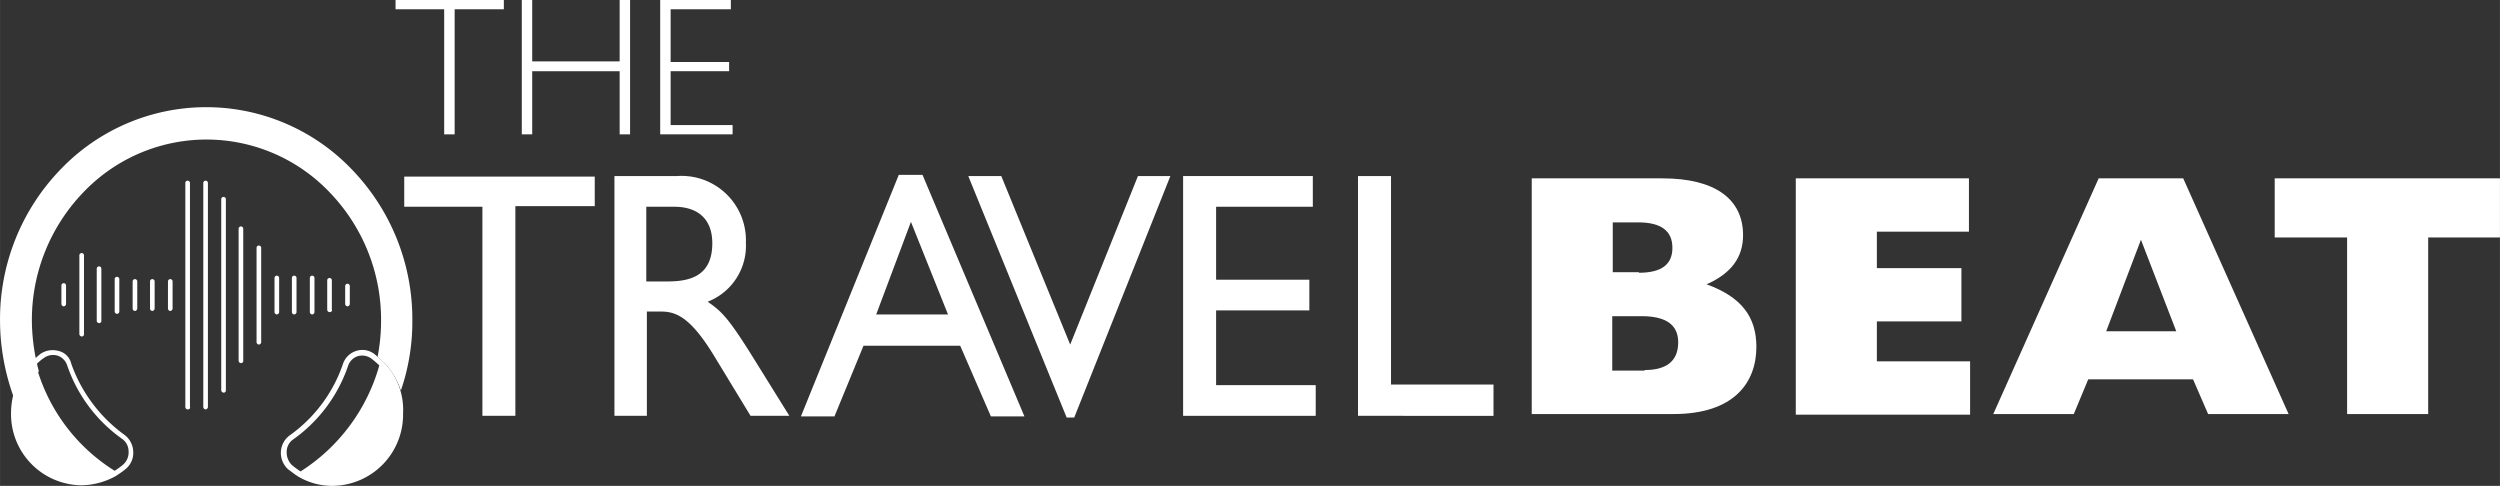 <?xml version="1.0" encoding="UTF-8" standalone="no"?>
<svg
   id="Travelbeat"
   width="223.582"
   height="43.452"
   viewBox="0 0 223.582 43.453"
   version="1.1"
   xmlns="http://www.w3.org/2000/svg"
   xmlns:svg="http://www.w3.org/2000/svg">
  <rect x="0" y="0" width="223.582" height="43.453" fill="#333333" stroke="none"/>
  <defs
     id="defs4">
    <clipPath
       id="clip-path">
      <rect
         id="Rectangle_1198"
         data-name="Rectangle 1198"
         width="223.582"
         height="43.453"
         fill="none"
         x="0"
         y="0" />
    </clipPath>
  </defs>
  <path
     id="Path_2430"
     data-name="Path 2430"
     d="m 53.189,15.745 v 2.693 h -7.1 v 18.749 h -2.947 v -18.7 H 36.15 v -2.69 h 17.039 z"
     fill="#ffffff"
     clip-path="none" />
  <g
     id="Group_3380"
     data-name="Group 3380">
    <g
       id="Group_3379"
       data-name="Group 3379"
       clip-path="url(#clip-path)">
      <path
         id="Path_2431"
         data-name="Path 2431"
         d="m 111.693,30.4 a 5.759,5.759 0 0 1 6.163,5.956 5.371,5.371 0 0 1 -3.418,5.283 c 1.191,0.829 1.761,1.347 3.729,4.454 l 3.574,5.749 h -3.47 l -3.211,-5.283 c -2.072,-3.418 -3.366,-4.04 -4.765,-4.04 H 109 v 9.322 h -2.9 V 30.4 Z M 109,39.826 h 1.864 c 2.123,0 3.988,-0.57 3.988,-3.418 0,-2.072 -1.191,-3.263 -3.418,-3.263 h -2.486 v 6.681 z"
         transform="translate(-51.15,-14.655)"
         fill="#ffffff"
         clip-path="none" />
      <path
         id="Path_2432"
         data-name="Path 2432"
         d="m 149.176,30.2 9.115,21.6 h -3 l -2.745,-6.319 h -8.649 L 141.3,51.8 h -3 l 8.753,-21.6 h 2.123 m -4.143,12.482 h 6.422 L 148.14,34.4 Z"
         transform="translate(-66.673,-14.559)"
         fill="#ffffff"
         clip-path="none" />
      <path
         id="Path_2433"
         data-name="Path 2433"
         d="m 170.152,30.4 6.163,15.071 6.06,-15.071 h 2.9 l -8.6,21.6 H 176 l -8.8,-21.6 z"
         transform="translate(-80.605,-14.655)"
         fill="#ffffff"
         clip-path="none" />
      <path
         id="Path_2434"
         data-name="Path 2434"
         d="m 215.9,30.4 v 2.745 h -8.649 v 6.526 h 8.338 v 2.745 h -8.338 V 49.1 h 8.908 v 2.745 H 204.3 V 30.4 Z"
         transform="translate(-98.491,-14.655)"
         fill="#ffffff"
         clip-path="none" />
      <path
         id="Path_2435"
         data-name="Path 2435"
         d="m 237.452,30.4 v 18.645 h 9.167 v 2.8 H 234.5 V 30.4 Z"
         transform="translate(-113.05,-14.655)"
         fill="#ffffff"
         clip-path="none" />
      <path
         id="Path_2436"
         data-name="Path 2436"
         d="m 264.5,30.8 h 11.7 c 4.713,0 7.2,1.864 7.2,5.076 0,1.968 -1.036,3.418 -3.263,4.4 3.159,1.139 4.454,2.952 4.454,5.593 0,3.211 -2.02,6.008 -7.406,6.008 H 264.5 Z m 9.581,8.442 c 2.072,0 3,-0.777 3,-2.227 0,-1.5 -0.984,-2.279 -3.056,-2.279 h -2.279 v 4.454 h 2.331 z m 0.518,8.7 c 1.865,0 3,-0.725 3,-2.486 q 0,-2.331 -3.263,-2.331 H 271.7 v 4.868 h 2.9 z"
         transform="translate(-127.512,-14.848)"
         fill="#ffffff"
         clip-path="none" />
      <path
         id="Path_2437"
         data-name="Path 2437"
         d="m 310.1,30.8 h 15.486 v 4.765 h -8.235 v 3.263 h 7.561 v 4.765 h -7.561 v 3.574 h 8.338 v 4.765 H 310.1 Z"
         transform="translate(-149.496,-14.848)"
         fill="#ffffff"
         clip-path="none" />
      <path
         id="Path_2438"
         data-name="Path 2438"
         d="m 353.626,30.8 h 7.562 l 9.426,21.079 h -7.2 l -1.347,-3.107 h -9.374 l -1.293,3.107 h -7.2 z m 6.94,13.673 -3.159,-8.183 -3.107,8.183 z"
         transform="translate(-165.935,-14.848)"
         fill="#ffffff"
         clip-path="none" />
      <path
         id="Path_2439"
         data-name="Path 2439"
         d="M 399.222,36.083 H 392.8 V 30.8 h 20.147 v 5.283 h -6.422 v 15.8 h -7.251 v -15.8 z"
         transform="translate(-189.364,-14.848)"
         fill="#ffffff"
         clip-path="none" />
      <path
         id="Path_2440"
         data-name="Path 2440"
         d="M 10.807,50.972 A 0.223,0.223 0 0 1 10.6,50.765 v -1.658 a 0.207,0.207 0 0 1 0.414,0 v 1.657 a 0.223,0.223 0 0 1 -0.207,0.207"
         transform="translate(-5.11,-23.574)"
         fill="#ffffff"
         clip-path="none" />
      <path
         id="Path_2441"
         data-name="Path 2441"
         d="M 13.907,51.158 A 0.223,0.223 0 0 1 13.7,50.951 v -7.044 a 0.207,0.207 0 1 1 0.414,0 v 7.044 a 0.19,0.19 0 0 1 -0.207,0.207"
         transform="translate(-6.605,-21.067)"
         fill="#ffffff"
         clip-path="none" />
      <path
         id="Path_2442"
         data-name="Path 2442"
         d="M 16.907,51.076 A 0.223,0.223 0 0 1 16.7,50.869 v -4.662 a 0.207,0.207 0 0 1 0.414,0 v 4.661 a 0.19,0.19 0 0 1 -0.207,0.207"
         transform="translate(-8.051,-22.176)"
         fill="#ffffff"
         clip-path="none" />
      <path
         id="Path_2443"
         data-name="Path 2443"
         d="M 20.007,51.115 A 0.223,0.223 0 0 1 19.8,50.908 v -2.9 a 0.207,0.207 0 1 1 0.414,0 v 2.9 a 0.223,0.223 0 0 1 -0.207,0.207"
         transform="translate(-9.545,-23.044)"
         fill="#ffffff"
         clip-path="none" />
      <path
         id="Path_2444"
         data-name="Path 2444"
         d="M 23.107,51.049 A 0.223,0.223 0 0 1 22.9,50.842 v -2.435 a 0.207,0.207 0 0 1 0.414,0 v 2.383 a 0.237,0.237 0 0 1 -0.207,0.259"
         transform="translate(-11.04,-23.237)"
         fill="#ffffff"
         clip-path="none" />
      <path
         id="Path_2445"
         data-name="Path 2445"
         d="M 26.107,51.049 A 0.223,0.223 0 0 1 25.9,50.842 v -2.435 a 0.207,0.207 0 0 1 0.414,0 v 2.383 a 0.237,0.237 0 0 1 -0.207,0.259"
         transform="translate(-12.486,-23.237)"
         fill="#ffffff"
         clip-path="none" />
      <path
         id="Path_2446"
         data-name="Path 2446"
         d="M 29.207,51.049 A 0.223,0.223 0 0 1 29,50.841 v -2.434 a 0.207,0.207 0 0 1 0.414,0 v 2.383 a 0.237,0.237 0 0 1 -0.207,0.259"
         transform="translate(-13.981,-23.237)"
         fill="#ffffff"
         clip-path="none" />
      <path
         id="Path_2447"
         data-name="Path 2447"
         d="M 47.607,51.07 A 0.223,0.223 0 0 1 47.4,50.863 v -3.056 a 0.207,0.207 0 0 1 0.414,0 v 3.056 a 0.223,0.223 0 0 1 -0.207,0.207"
         transform="translate(-22.851,-22.947)"
         fill="#ffffff"
         clip-path="none" />
      <path
         id="Path_2448"
         data-name="Path 2448"
         d="M 50.607,51.07 A 0.223,0.223 0 0 1 50.4,50.863 v -3.056 a 0.207,0.207 0 0 1 0.414,0 v 3.056 a 0.223,0.223 0 0 1 -0.207,0.207"
         transform="translate(-24.297,-22.947)"
         fill="#ffffff"
         clip-path="none" />
      <path
         id="Path_2449"
         data-name="Path 2449"
         d="M 53.707,51.07 A 0.223,0.223 0 0 1 53.5,50.863 v -3.056 a 0.207,0.207 0 0 1 0.414,0 v 3.056 a 0.223,0.223 0 0 1 -0.207,0.207"
         transform="translate(-25.792,-22.947)"
         fill="#ffffff"
         clip-path="none" />
      <path
         id="Path_2450"
         data-name="Path 2450"
         d="M 56.707,51.056 A 0.223,0.223 0 0 1 56.5,50.849 v -2.642 a 0.207,0.207 0 0 1 0.414,0 v 2.641 c 0.052,0.1 -0.052,0.207 -0.207,0.207"
         transform="translate(-27.238,-23.14)"
         fill="#ffffff"
         clip-path="none" />
      <path
         id="Path_2451"
         data-name="Path 2451"
         d="M 59.807,51.02 A 0.223,0.223 0 0 1 59.6,50.813 v -1.606 a 0.207,0.207 0 1 1 0.414,0 v 1.606 a 0.223,0.223 0 0 1 -0.207,0.207"
         transform="translate(-28.732,-23.622)"
         fill="#ffffff"
         clip-path="none" />
      <path
         id="Path_2452"
         data-name="Path 2452"
         d="M 35.307,51.658 A 0.223,0.223 0 0 1 35.1,51.451 V 31.407 a 0.207,0.207 0 0 1 0.414,0 V 51.4 a 0.237,0.237 0 0 1 -0.207,0.259"
         transform="translate(-16.921,-15.041)"
         fill="#ffffff"
         clip-path="none" />
      <path
         id="Path_2453"
         data-name="Path 2453"
         d="M 32.207,51.658 A 0.223,0.223 0 0 1 32,51.45 V 31.407 a 0.207,0.207 0 0 1 0.414,0 V 51.4 c 0.052,0.155 -0.052,0.259 -0.207,0.259"
         transform="translate(-15.427,-15.041)"
         fill="#ffffff"
         clip-path="none" />
      <path
         id="Path_2454"
         data-name="Path 2454"
         d="M 38.407,51.505 A 0.223,0.223 0 0 1 38.2,51.3 V 34.207 a 0.207,0.207 0 0 1 0.414,0 V 51.3 a 0.19,0.19 0 0 1 -0.207,0.207"
         transform="translate(-18.416,-16.391)"
         fill="#ffffff"
         clip-path="none" />
      <path
         id="Path_2455"
         data-name="Path 2455"
         d="M 41.407,51.323 A 0.223,0.223 0 0 1 41.2,51.116 V 39.307 a 0.207,0.207 0 0 1 0.414,0 v 11.809 a 0.19,0.19 0 0 1 -0.207,0.207"
         transform="translate(-19.862,-18.85)"
         fill="#ffffff"
         clip-path="none" />
      <path
         id="Path_2456"
         data-name="Path 2456"
         d="M 44.507,51.256 A 0.223,0.223 0 0 1 44.3,51.049 v -8.442 a 0.207,0.207 0 1 1 0.414,0 v 8.442 a 0.223,0.223 0 0 1 -0.207,0.207"
         transform="translate(-21.357,-20.441)"
         fill="#ffffff"
         clip-path="none" />
      <path
         id="Path_2457"
         data-name="Path 2457"
         d="m 35.839,43.826 0.052,-0.1 a 18.964,18.964 0 0 0 0.984,-6.163 19.258,19.258 0 0 0 -5.386,-13.466 18.023,18.023 0 0 0 -26.1,0 A 19.258,19.258 0 0 0 0,37.559 20.118,20.118 0 0 0 1.191,44.344 L 1.554,45.276 3.47,42.117 3.418,41.91 a 17.592,17.592 0 0 1 -0.57,-4.35 16.447,16.447 0 0 1 4.61,-11.447 15.209,15.209 0 0 1 22.063,0.052 16.4,16.4 0 0 1 4.558,11.446 16.862,16.862 0 0 1 -0.311,3.211 c 0.259,0.259 0.622,0.57 0.622,0.57 a 6.772,6.772 0 0 1 1.45,2.434"
         transform="translate(0,-8.919)"
         fill="#ffffff"
         clip-path="none" />
      <path
         id="Path_2458"
         data-name="Path 2458"
         d="m 1.9,66.075 a 6.368,6.368 0 0 0 6.267,6.474 6.48,6.48 0 0 0 3.107,-0.829 l 0.311,-0.207 A 6.469,6.469 0 0 0 12.206,71.047 1.862,1.862 0 0 0 12.827,69.493 1.942,1.942 0 0 0 12.05,68.043 13.358,13.358 0 0 1 7.285,61.673 1.507,1.507 0 0 0 6.146,60.534 1.939,1.939 0 0 0 4.54,60.793 C 4.333,60.948 3.66,61.57 3.66,61.57 A 6.717,6.717 0 0 0 1.9,66.075 m 10.047,4.609 a 7.412,7.412 0 0 1 -0.777,0.57 16.142,16.142 0 0 1 -7.044,-9.478 4.176,4.176 0 0 1 0.725,-0.621 1.4,1.4 0 0 1 1.191,-0.207 1.358,1.358 0 0 1 0.88,0.88 13.326,13.326 0 0 0 4.92,6.577 1.351,1.351 0 0 1 0.57,1.088 1.457,1.457 0 0 1 -0.466,1.191"
         transform="translate(-0.916,-29.148)"
         fill="#ffffff"
         clip-path="none" />
      <path
         id="Path_2459"
         data-name="Path 2459"
         d="m 77.985,0 v 0.829 h -4.4 V 12.016 H 72.65 V 0.829 H 68.3 V 0 Z"
         transform="translate(-32.927)"
         fill="#ffffff"
         clip-path="none" />
      <path
         id="Path_2460"
         data-name="Path 2460"
         d="m 91.032,0 v 5.49 h 7.82 V 0 h 0.932 V 12.016 H 98.852 V 6.37 h -7.82 v 5.645 H 90.1 V 0 Z"
         transform="translate(-43.436)"
         fill="#ffffff"
         clip-path="none" />
      <path
         id="Path_2461"
         data-name="Path 2461"
         d="m 120.319,0 v 0.829 h -5.386 v 4.713 h 5.231 V 6.37 h -5.231 v 4.817 h 5.542 v 0.829 H 114 V 0 Z"
         transform="translate(-54.958)"
         fill="#ffffff"
         clip-path="none" />
      <path
         id="Path_2462"
         data-name="Path 2462"
         d="m 57.713,61.559 c 0,0 -0.673,-0.621 -0.88,-0.777 a 1.769,1.769 0 0 0 -1.606,-0.259 1.825,1.825 0 0 0 -1.191,1.191 12.962,12.962 0 0 1 -4.765,6.37 1.942,1.942 0 0 0 -0.777,1.45 2,2 0 0 0 0.621,1.554 l 0.621,0.466 0.311,0.207 a 5.949,5.949 0 0 0 3.107,0.829 6.368,6.368 0 0 0 6.267,-6.474 6.045,6.045 0 0 0 -1.709,-4.558 m -8.7,7.976 a 1.342,1.342 0 0 1 0.57,-1.088 13.326,13.326 0 0 0 4.918,-6.576 1.358,1.358 0 0 1 0.88,-0.88 1.4,1.4 0 0 1 1.191,0.207 9.014,9.014 0 0 1 0.725,0.621 16.516,16.516 0 0 1 -7.041,9.482 7.412,7.412 0 0 1 -0.777,-0.57 1.593,1.593 0 0 1 -0.466,-1.191"
         transform="translate(-23.375,-29.138)"
         fill="#ffffff"
         clip-path="none" />
    </g>
  </g>
</svg>
